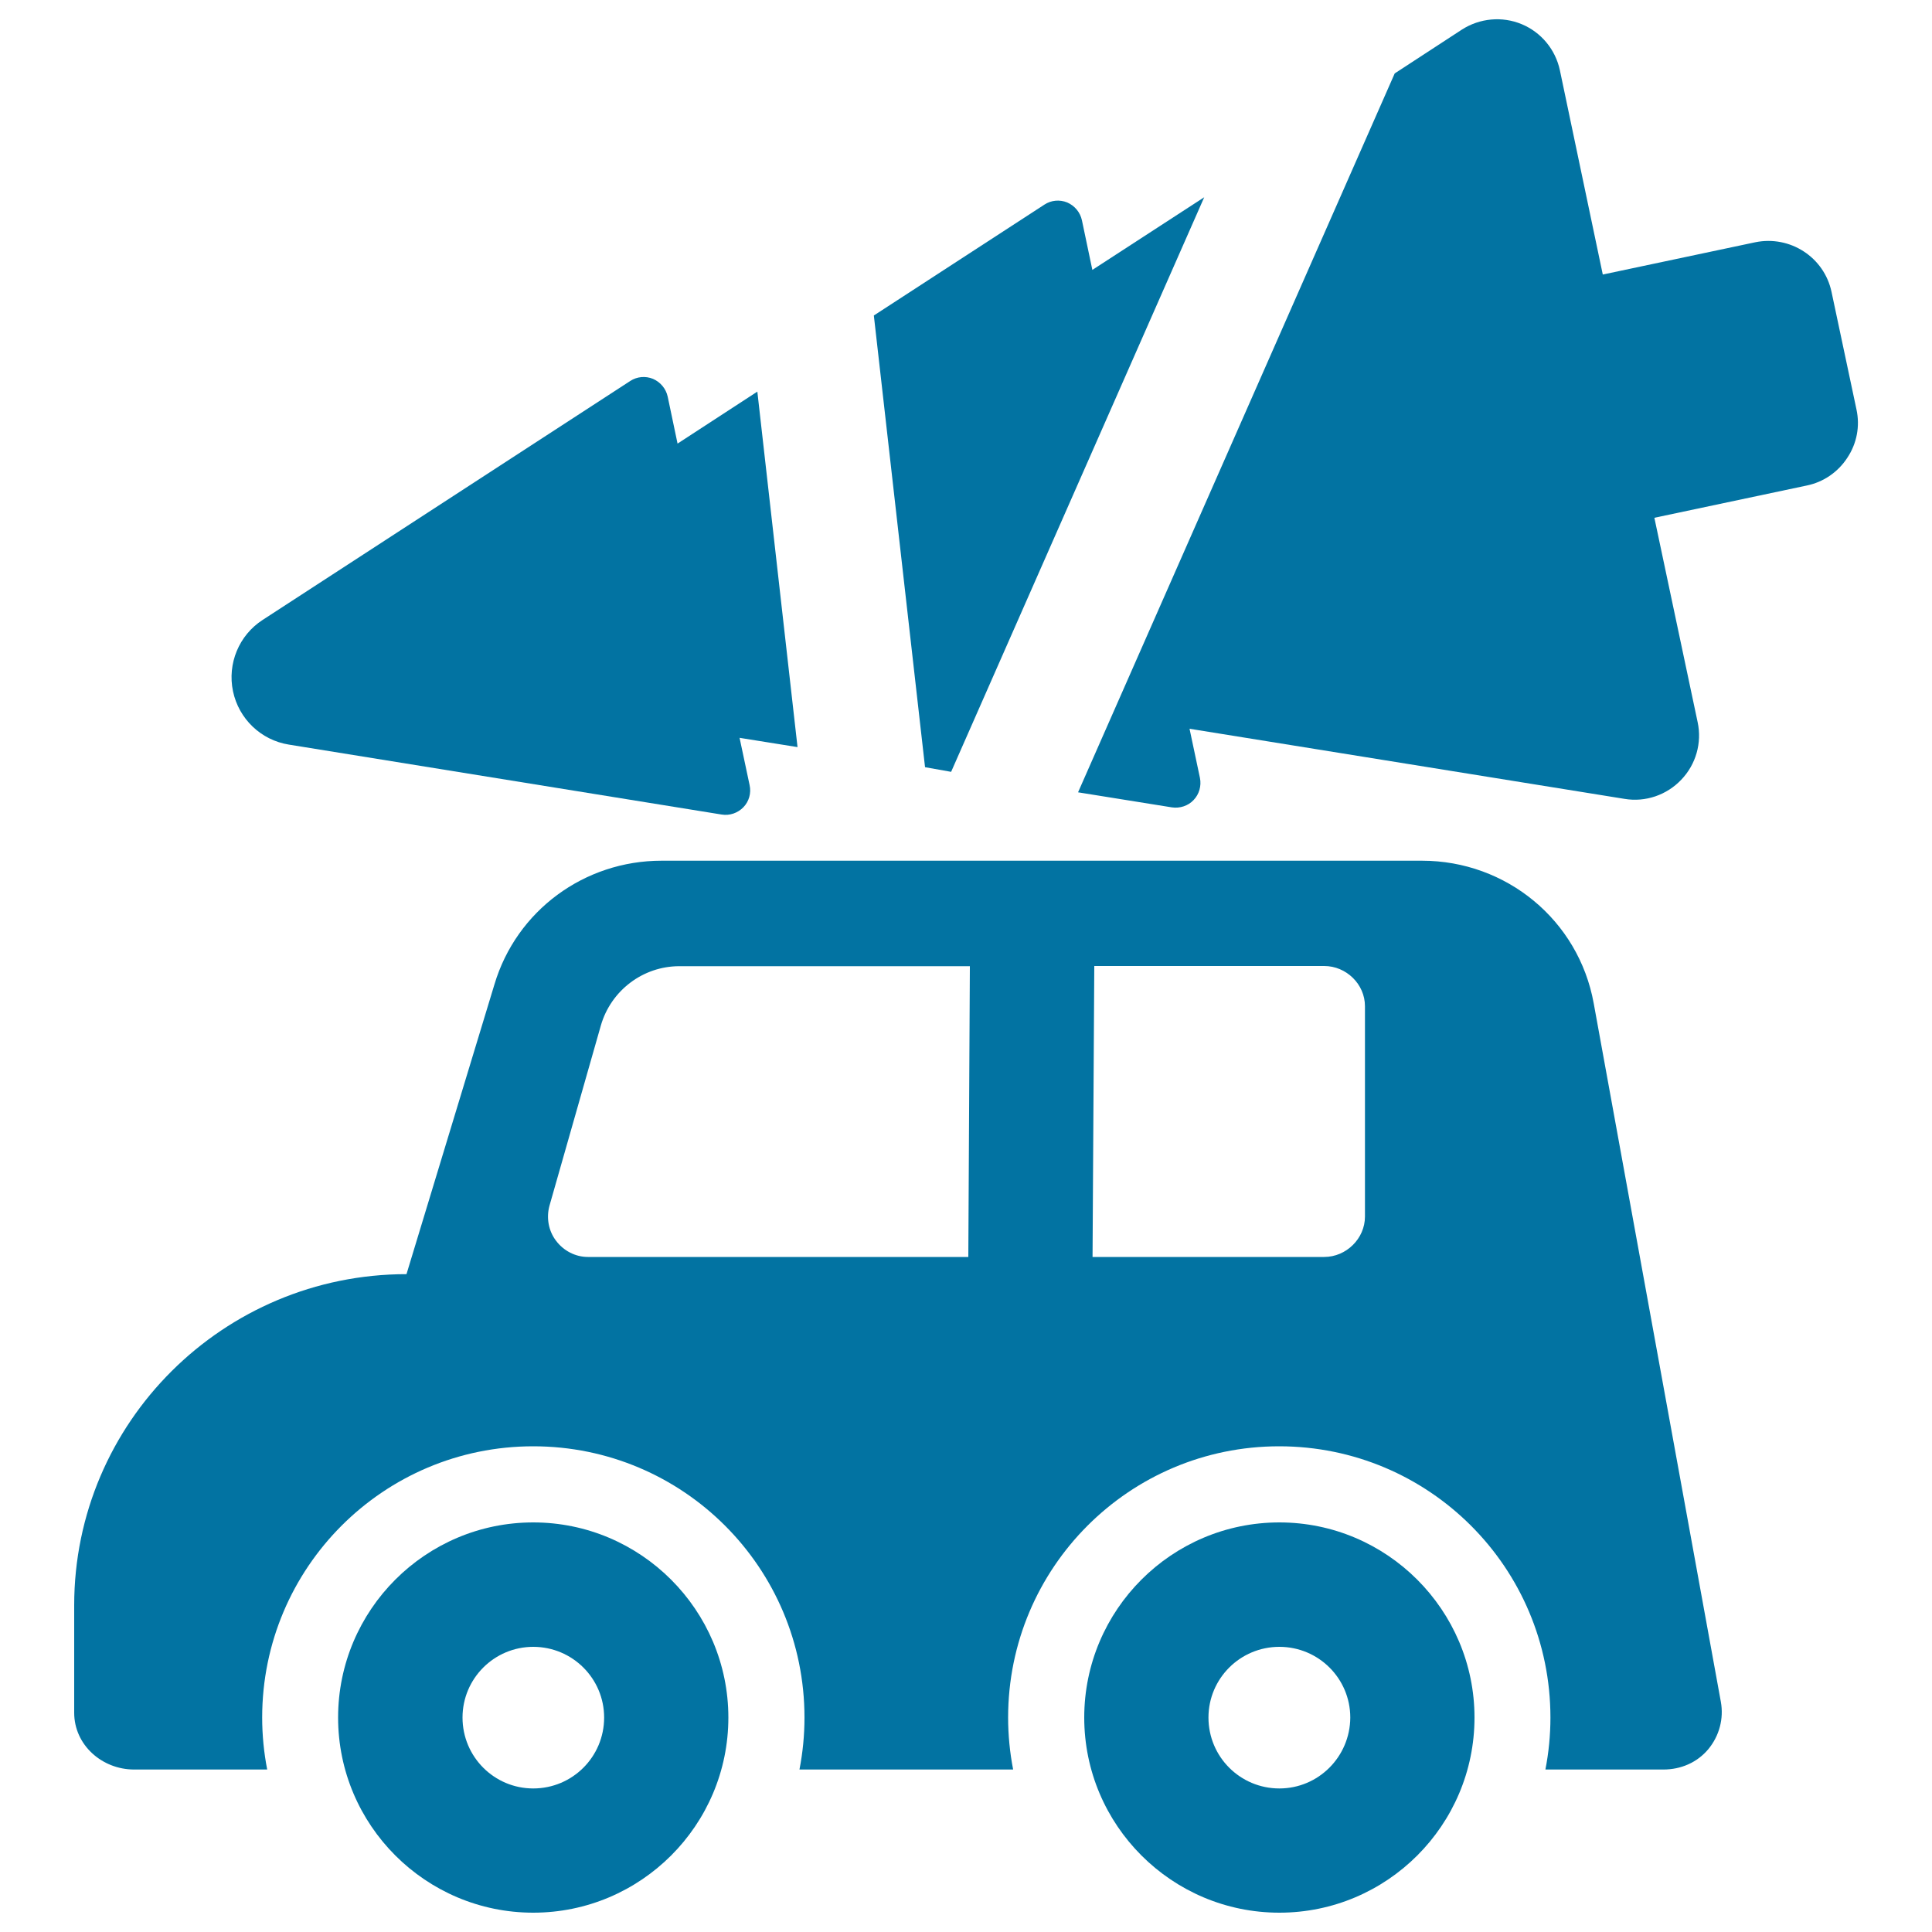 <svg xmlns="http://www.w3.org/2000/svg" viewBox="0 0 1000 1000" style="fill:#0273a2">
<title>Carrying Christmas Tree SVG icon</title>
<g><g><path d="M824.9,519.3c-7.8-43-45.2-73.8-88.9-73.8H342.4c-39.9,0-75.1,25.8-86.5,64.1l-45.5,149.9c-94.8,0-172,76.7-172,171.4v55.6c0,16.7,14.4,29.4,31,29.4h68.9c-1.7-8.7-2.6-17.8-2.6-26.9c0-77.6,62.8-140.4,140.3-140.4c77.6,0,140.4,62.8,140.4,140.4c0,9.2-0.9,18.2-2.6,26.9h110.6c-1.7-8.7-2.6-17.8-2.6-26.9c0-77.6,62.8-140.4,140.3-140.4c77.6,0,140.4,62.8,140.4,140.4c0,9.2-0.9,18.2-2.6,26.9H861c9,0,17.4-3.6,23.2-10.5c5.7-6.9,8.1-15.8,6.5-24.6L824.9,519.3z M501.2,650.6H304.3c-6.5,0-12.6-3.2-16.5-8.4c-3.9-5.1-5.1-11.9-3.4-18.1l26.6-93.3c5.2-18.1,21.8-30.7,40.6-30.7H502L501.2,650.6z M706.5,629.7c0,11.4-9.7,20.9-21.1,20.9H565.5l0.9-150.6h119c11.4,0,21.1,9.4,21.1,20.8V629.7z"/><path d="M276,788c-55.7,0-101,45.3-101,101c0,55.7,45.3,101,101,101s101-45.3,101-101C377,833.4,331.7,788,276,788z M276,925.7c-20.2,0-36.6-16.4-36.6-36.7c0-20.2,16.4-36.6,36.6-36.6c20.3,0,36.7,16.4,36.7,36.6C312.7,909.3,296.3,925.7,276,925.7z"/><path d="M662.2,788c-55.7,0-101,45.3-101,101c0,55.7,45.3,101,101,101c55.7,0,101-45.3,101-101C763.2,833.4,717.9,788,662.2,788z M662.2,925.7c-20.3,0-36.7-16.4-36.7-36.7c0-20.2,16.4-36.6,36.7-36.6c20.3,0,36.7,16.4,36.7,36.6C698.8,909.3,682.4,925.7,662.2,925.7z"/><path d="M492.3,399.5l131-297.4l-57.9,37.6l-5.4-25.7c-0.9-4.1-3.7-7.5-7.6-9.2c-3.9-1.6-8.3-1.2-11.8,1.1l-88.3,57.4l26.5,233.8L492.3,399.5z"/><path d="M960.9,211.9L948,151.1c-3.8-18-21.5-29.4-39.5-25.7l-78.9,16.7L807.4,36.4c-2.3-10.8-9.7-19.7-19.8-23.9c-10.1-4.2-21.7-3.1-30.9,2.8L721.9,38L558,410.1l48.6,7.8c4.1,0.6,8.4-0.8,11.2-3.8c2.9-3,4.1-7.3,3.3-11.4l-5.4-25.5l225.2,36.3c10.8,1.8,21.8-2,29.3-9.9c7.6-7.9,10.8-19.1,8.5-29.8L856.3,268l78.9-16.7c8.7-1.8,16.2-7,21-14.4C961.1,229.5,962.8,220.6,960.9,211.9z"/><path d="M149.5,385.4l224,36.2c4.2,0.7,8.4-0.8,11.3-3.8c2.9-3,4.1-7.3,3.2-11.4l-5.2-24.5l30,4.8L392,202.7l-41.3,26.9l-5.1-24.3c-0.9-4.1-3.7-7.5-7.6-9.2c-3.9-1.6-8.3-1.2-11.8,1.1L135.9,320.9c-12.2,7.9-18.3,22.6-15.3,36.9C123.6,372.1,135.1,383.1,149.5,385.4z"/></g></g>
</svg>